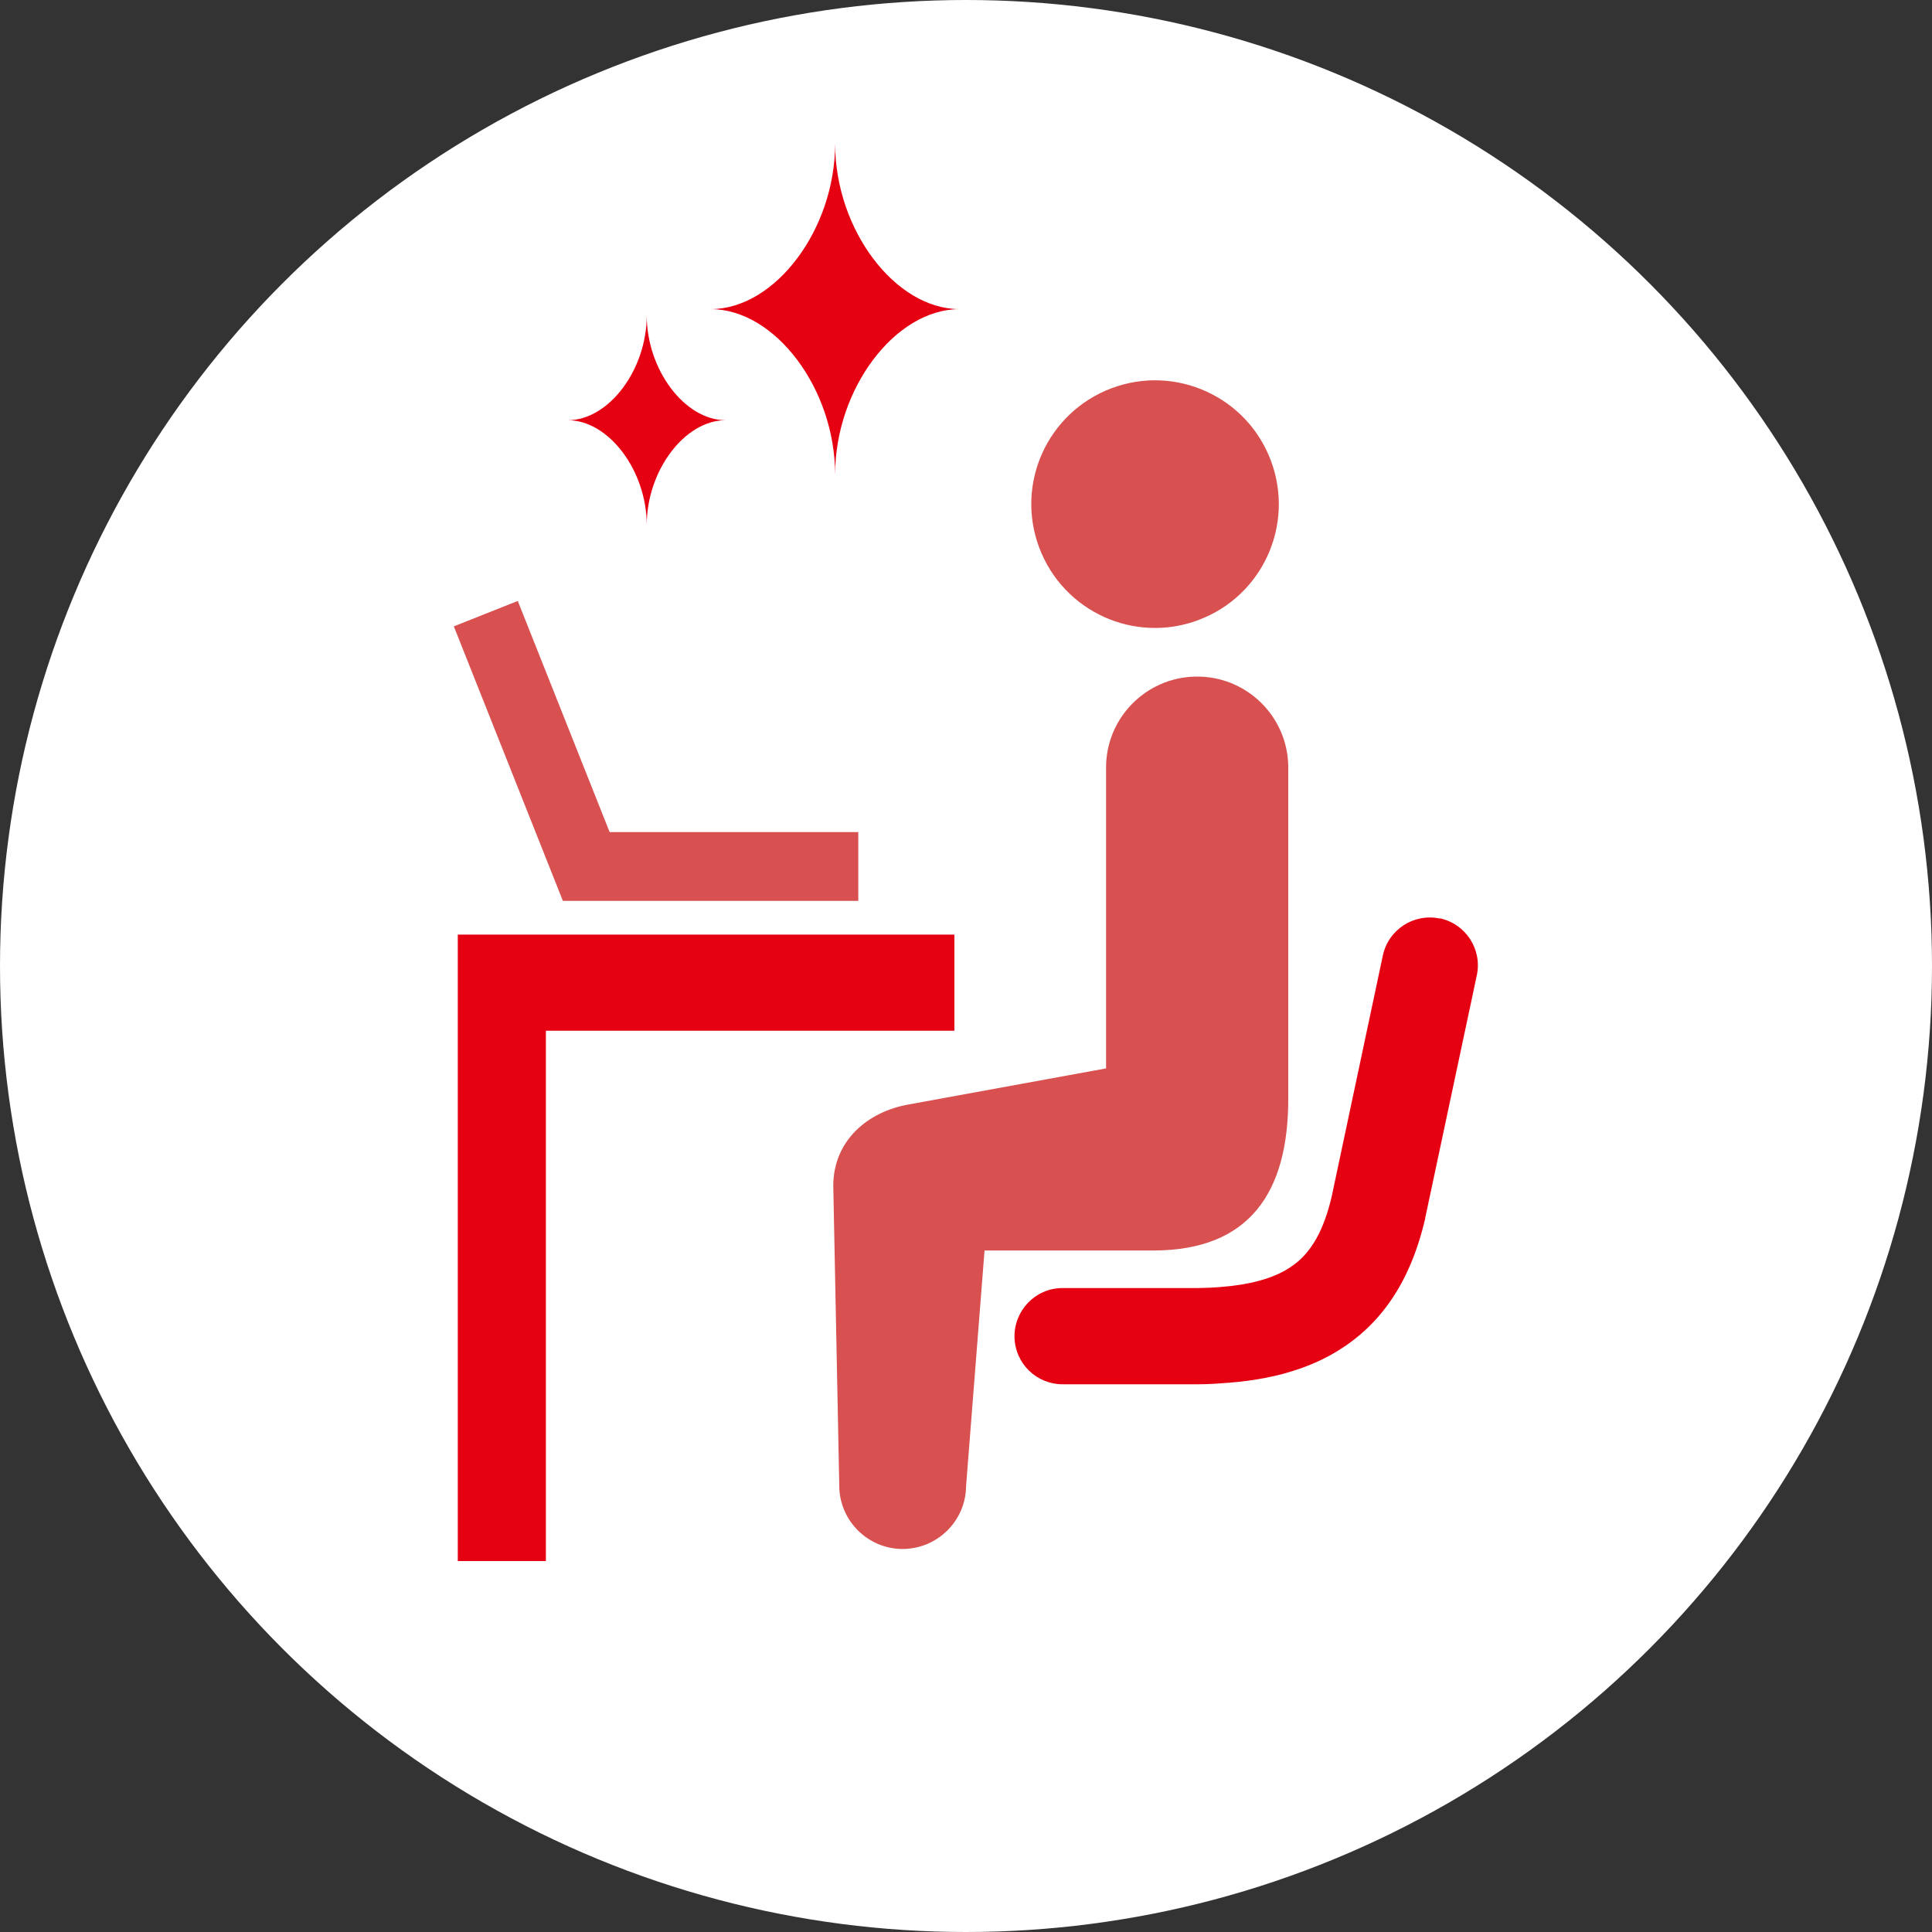 <?xml version="1.0" encoding="UTF-8"?>
<svg id="_レイヤー_1" data-name="レイヤー 1" xmlns="http://www.w3.org/2000/svg" viewBox="0 0 200 200">
  <rect x="0" y="0" width="200" height="200" fill="#333333" stroke="none"/>
  <defs>
    <style>
      .cls-1 {
        fill: #fff;
      }

      .cls-2 {
        fill: #d85050;
      }

      .cls-3 {
        fill: #e50012;
      }
    </style>
  </defs>
  <circle class="cls-1" cx="100" cy="100" r="100"/>
  <g>
    <path class="cls-2" d="M124.07,64.18c6.63-2.48,9.98-9.86,7.49-16.5-2.48-6.62-9.87-9.98-16.49-7.49-6.63,2.49-9.98,9.87-7.49,16.5,2.49,6.63,9.87,9.99,16.5,7.49Z"/>
    <path class="cls-2" d="M133.36,113.65v-34.35c-.09-5.2-4.38-9.35-9.59-9.26-5.21.09-9.36,4.38-9.27,9.58v30.98l-20.36,3.72c-4.35.74-7.86,3.78-7.88,8.41l.62,31.03c-.01,3.61,2.91,6.57,6.54,6.59,3.62,0,6.57-2.92,6.59-6.54l1.91-24.36h17.54c9.85-.03,13.93-5.96,13.9-15.8Z"/>
    <path class="cls-3" d="M149.05,95.09c-2.68-.58-5.33,1.14-5.9,3.83l-5.3,24.97c-.41,1.76-.94,3.15-1.53,4.24-.92,1.63-1.89,2.6-3.36,3.43-1.46.81-3.55,1.43-6.51,1.66-.78.07-1.62.11-2.51.12h-14.03c-2.75.04-4.93,2.33-4.89,5.07.05,2.75,2.31,4.93,5.06,4.89h13.95c1.1,0,2.17-.08,3.2-.16,2.62-.21,5.05-.66,7.31-1.45,3.38-1.16,6.37-3.16,8.56-5.89,2.21-2.72,3.58-6.01,4.44-9.67v-.06s5.34-25.11,5.34-25.11c.57-2.69-1.15-5.33-3.84-5.9Z"/>
    <polygon class="cls-2" points="88.85 93.26 88.85 86.14 63.11 86.14 53.6 62.21 46.98 64.84 58.27 93.26 88.85 93.26"/>
    <polygon class="cls-3" points="98.8 96.75 47.39 96.75 47.39 99.41 47.39 106.7 47.39 161.6 56.51 161.6 56.51 106.7 98.8 106.7 98.8 96.75"/>
  </g>
  <g>
    <path class="cls-3" d="M86.45,14.87c0,8.88-6.21,17.13-12.89,17.13,6.69,0,12.89,8.25,12.89,17.13,0-8.88,6.21-17.13,12.89-17.13-6.69,0-12.89-8.25-12.89-17.13Z"/>
    <path class="cls-3" d="M66.95,32.65c0,5.63-3.93,10.85-8.17,10.85,4.24,0,8.17,5.23,8.17,10.85,0-5.63,3.93-10.85,8.17-10.85-4.24,0-8.17-5.23-8.17-10.85Z"/>
  </g>
</svg>